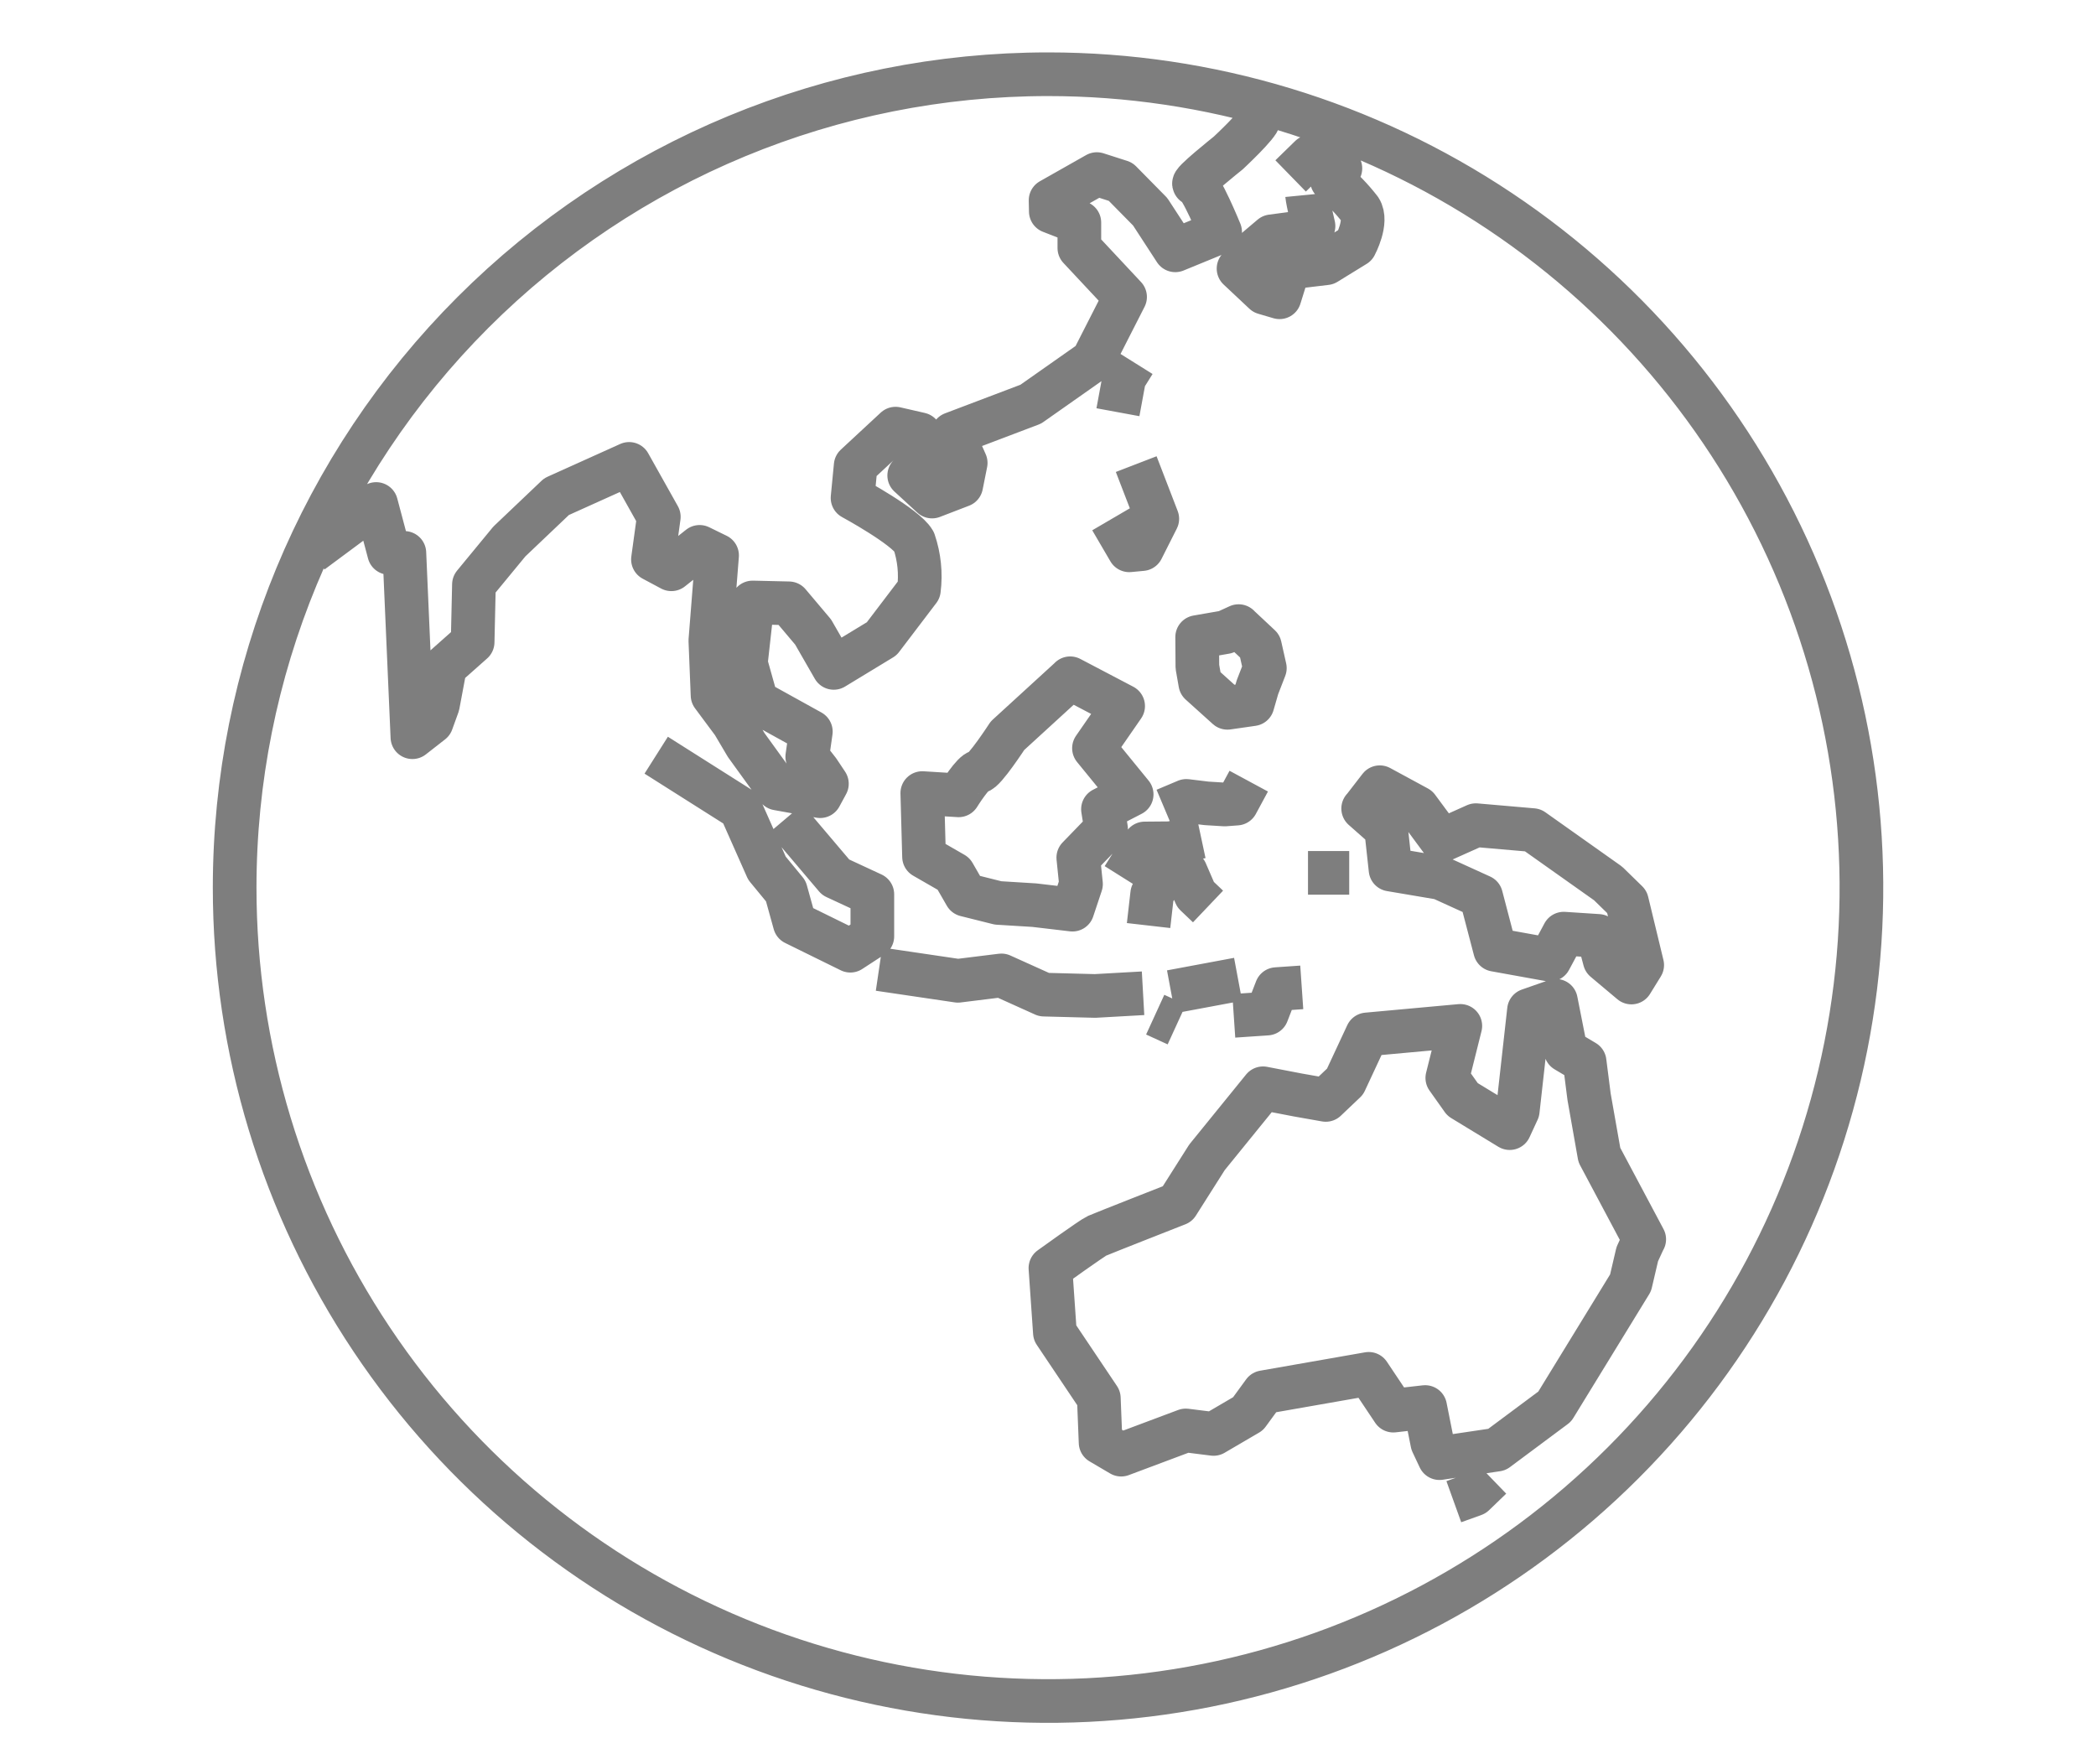 <svg width="120" height="101" viewBox="0 0 120 101" fill="none" xmlns="http://www.w3.org/2000/svg">
<g clip-path="url(#clip0_6_128)">
<path d="M64.303 50.253L65.537 48.29L67.013 48.277L68.757 47.904M66.701 46.367L67.921 45.853L69.078 45.994L70.118 46.058L70.799 46.007L71.493 44.722M69.162 51.898L68.451 51.222L67.889 49.922L66.504 50.294L65.965 51.179L65.758 52.989M74.885 49.973H77.245M70.636 58.158L72.537 58.029L73.079 56.629L74.528 56.529M66.138 58.091L67.371 58.656M67.043 56.784L70.883 56.067M65.05 26.571L66.257 29.703L65.382 31.437L64.651 31.506L63.612 29.729M64.927 20.749L64.364 21.649L64.004 23.6M50.325 55.485L54.843 56.152L57.333 55.844L59.772 56.944L62.696 57.02L65.442 56.866M37.569 43.236L42.395 46.291L43.91 49.705L44.989 51.015L45.502 52.864L48.684 54.429L49.943 53.608V51.2L47.843 50.225L44.993 46.863M83.234 85.975L84.385 85.561L85.365 84.615M17.834 31.6L21.535 28.855L22.279 31.655H23.151L23.611 42.206L24.712 41.346L25.07 40.358L25.482 38.163L27.059 36.763L27.134 33.463L29.163 31L31.863 28.433L36.019 26.559L37.718 29.588L37.383 32.028L38.438 32.592L40.054 31.309L41.054 31.798L40.669 36.675L40.795 39.806L41.977 41.397L42.721 42.655L44.522 45.145L46.955 45.583L47.342 44.87L46.858 44.144L46.217 43.323L46.422 41.885L43.316 40.166L42.7 37.971L43.087 34.493L45.166 34.541L46.553 36.185L47.733 38.238L50.48 36.57L52.609 33.77C52.727 32.836 52.63 31.888 52.327 30.998C51.84 30.15 48.81 28.508 48.81 28.508L48.989 26.659L51.272 24.541L52.672 24.861L52.98 26.247L52.054 27.222L53.364 28.428L55.032 27.786L55.288 26.503L54.544 24.835L59.011 23.141L62.553 20.651L64.413 17L61.795 14.2V12.74L60.161 12.105L60.148 11.467L62.797 9.967L64.156 10.403L65.85 12.123L67.287 14.331L69.855 13.278C69.855 13.278 68.725 10.505 68.391 10.532C68.058 10.559 70.317 8.761 70.317 8.761C70.317 8.761 72.088 7.116 72.088 6.783C72.077 6.538 72.034 6.296 71.959 6.063M74.832 11.156C74.871 11.556 75.201 12.94 75.201 12.94L74.431 13.313L72.808 13.529L71.716 14.453L70.909 15.377L72.385 16.763L73.257 17.019L73.784 15.325L75.919 15.07L77.588 14.043C77.588 14.043 78.319 12.683 77.87 11.99C77.394 11.376 76.853 10.817 76.254 10.322L76.74 9.64L75.019 8.972L73.891 10.072M70.913 35.851L72.132 36.992L72.415 38.251L71.992 39.342L71.71 40.317L70.272 40.523L68.719 39.123L68.552 38.173L68.54 36.473L70.156 36.192L70.913 35.846V35.851ZM61.273 38.835L57.681 42.121C57.681 42.121 56.347 44.174 56.038 44.174C55.727 44.174 54.882 45.534 54.882 45.534L52.803 45.405L52.903 49.05L54.597 50.025L55.291 51.231L57.141 51.694L59.218 51.822L61.401 52.079L61.889 50.615L61.734 49.1L63.325 47.457L63.147 46.328L64.79 45.48L62.632 42.836L64.302 40.423L61.27 38.832L61.273 38.835ZM78.05 46.293L78.995 45.07L81.157 46.242L82.543 48.116L84.495 47.242L87.754 47.525L92.067 50.58L93.145 51.632L94.019 55.251L93.401 56.251L91.871 54.966L91.502 53.582L89.526 53.453L88.727 54.942L85.596 54.376L84.796 51.321L82.486 50.269L79.611 49.783L79.355 47.447L78.044 46.29L78.05 46.293ZM94.135 70.953L91.567 66.127L90.977 62.789L90.722 60.789L89.641 60.146L89.078 57.297L87.537 57.836L86.895 63.587L86.433 64.587L83.734 62.944L82.861 61.713L83.606 58.734L78.266 59.222L77.008 61.922L75.903 62.972L74.311 62.691L72.311 62.306L69.103 66.258L67.409 68.929C67.409 68.929 63.096 70.622 62.809 70.751C62.52 70.88 60.139 72.599 60.139 72.599L60.395 76.299L62.91 80.047L63.011 82.588L64.189 83.281L67.888 81.895L69.48 82.095L71.454 80.94L72.353 79.708L78.362 78.655L79.77 80.761L81.593 80.555L82.002 82.608L82.413 83.481L85.7 82.993L89.01 80.529L91.811 75.96L93.353 73.444L93.737 71.801L94.126 70.957L94.135 70.953ZM59.998 4.25C69.209 4.249 78.213 6.98 85.871 12.096C93.53 17.213 99.499 24.485 103.025 32.994C106.55 41.504 107.473 50.867 105.676 59.901C103.88 68.934 99.445 77.232 92.932 83.745C86.42 90.258 78.122 94.694 69.089 96.491C60.056 98.288 50.692 97.366 42.183 93.842C33.673 90.317 26.4 84.348 21.283 76.69C16.166 69.032 13.434 60.028 13.434 50.818C13.435 38.467 18.341 26.623 27.074 17.89C35.807 9.157 47.652 4.25 60.002 4.25H59.998Z" stroke="#7E7E7E" stroke-width="2.5" stroke-miterlimit="22.926" stroke-linejoin="round"/>
</g>
<defs>
<clipPath id="clip0_6_128">
<rect width="95.637" height="95.637" fill="white" transform="translate(12.181 3)"/>
</clipPath>
</defs>
</svg>
